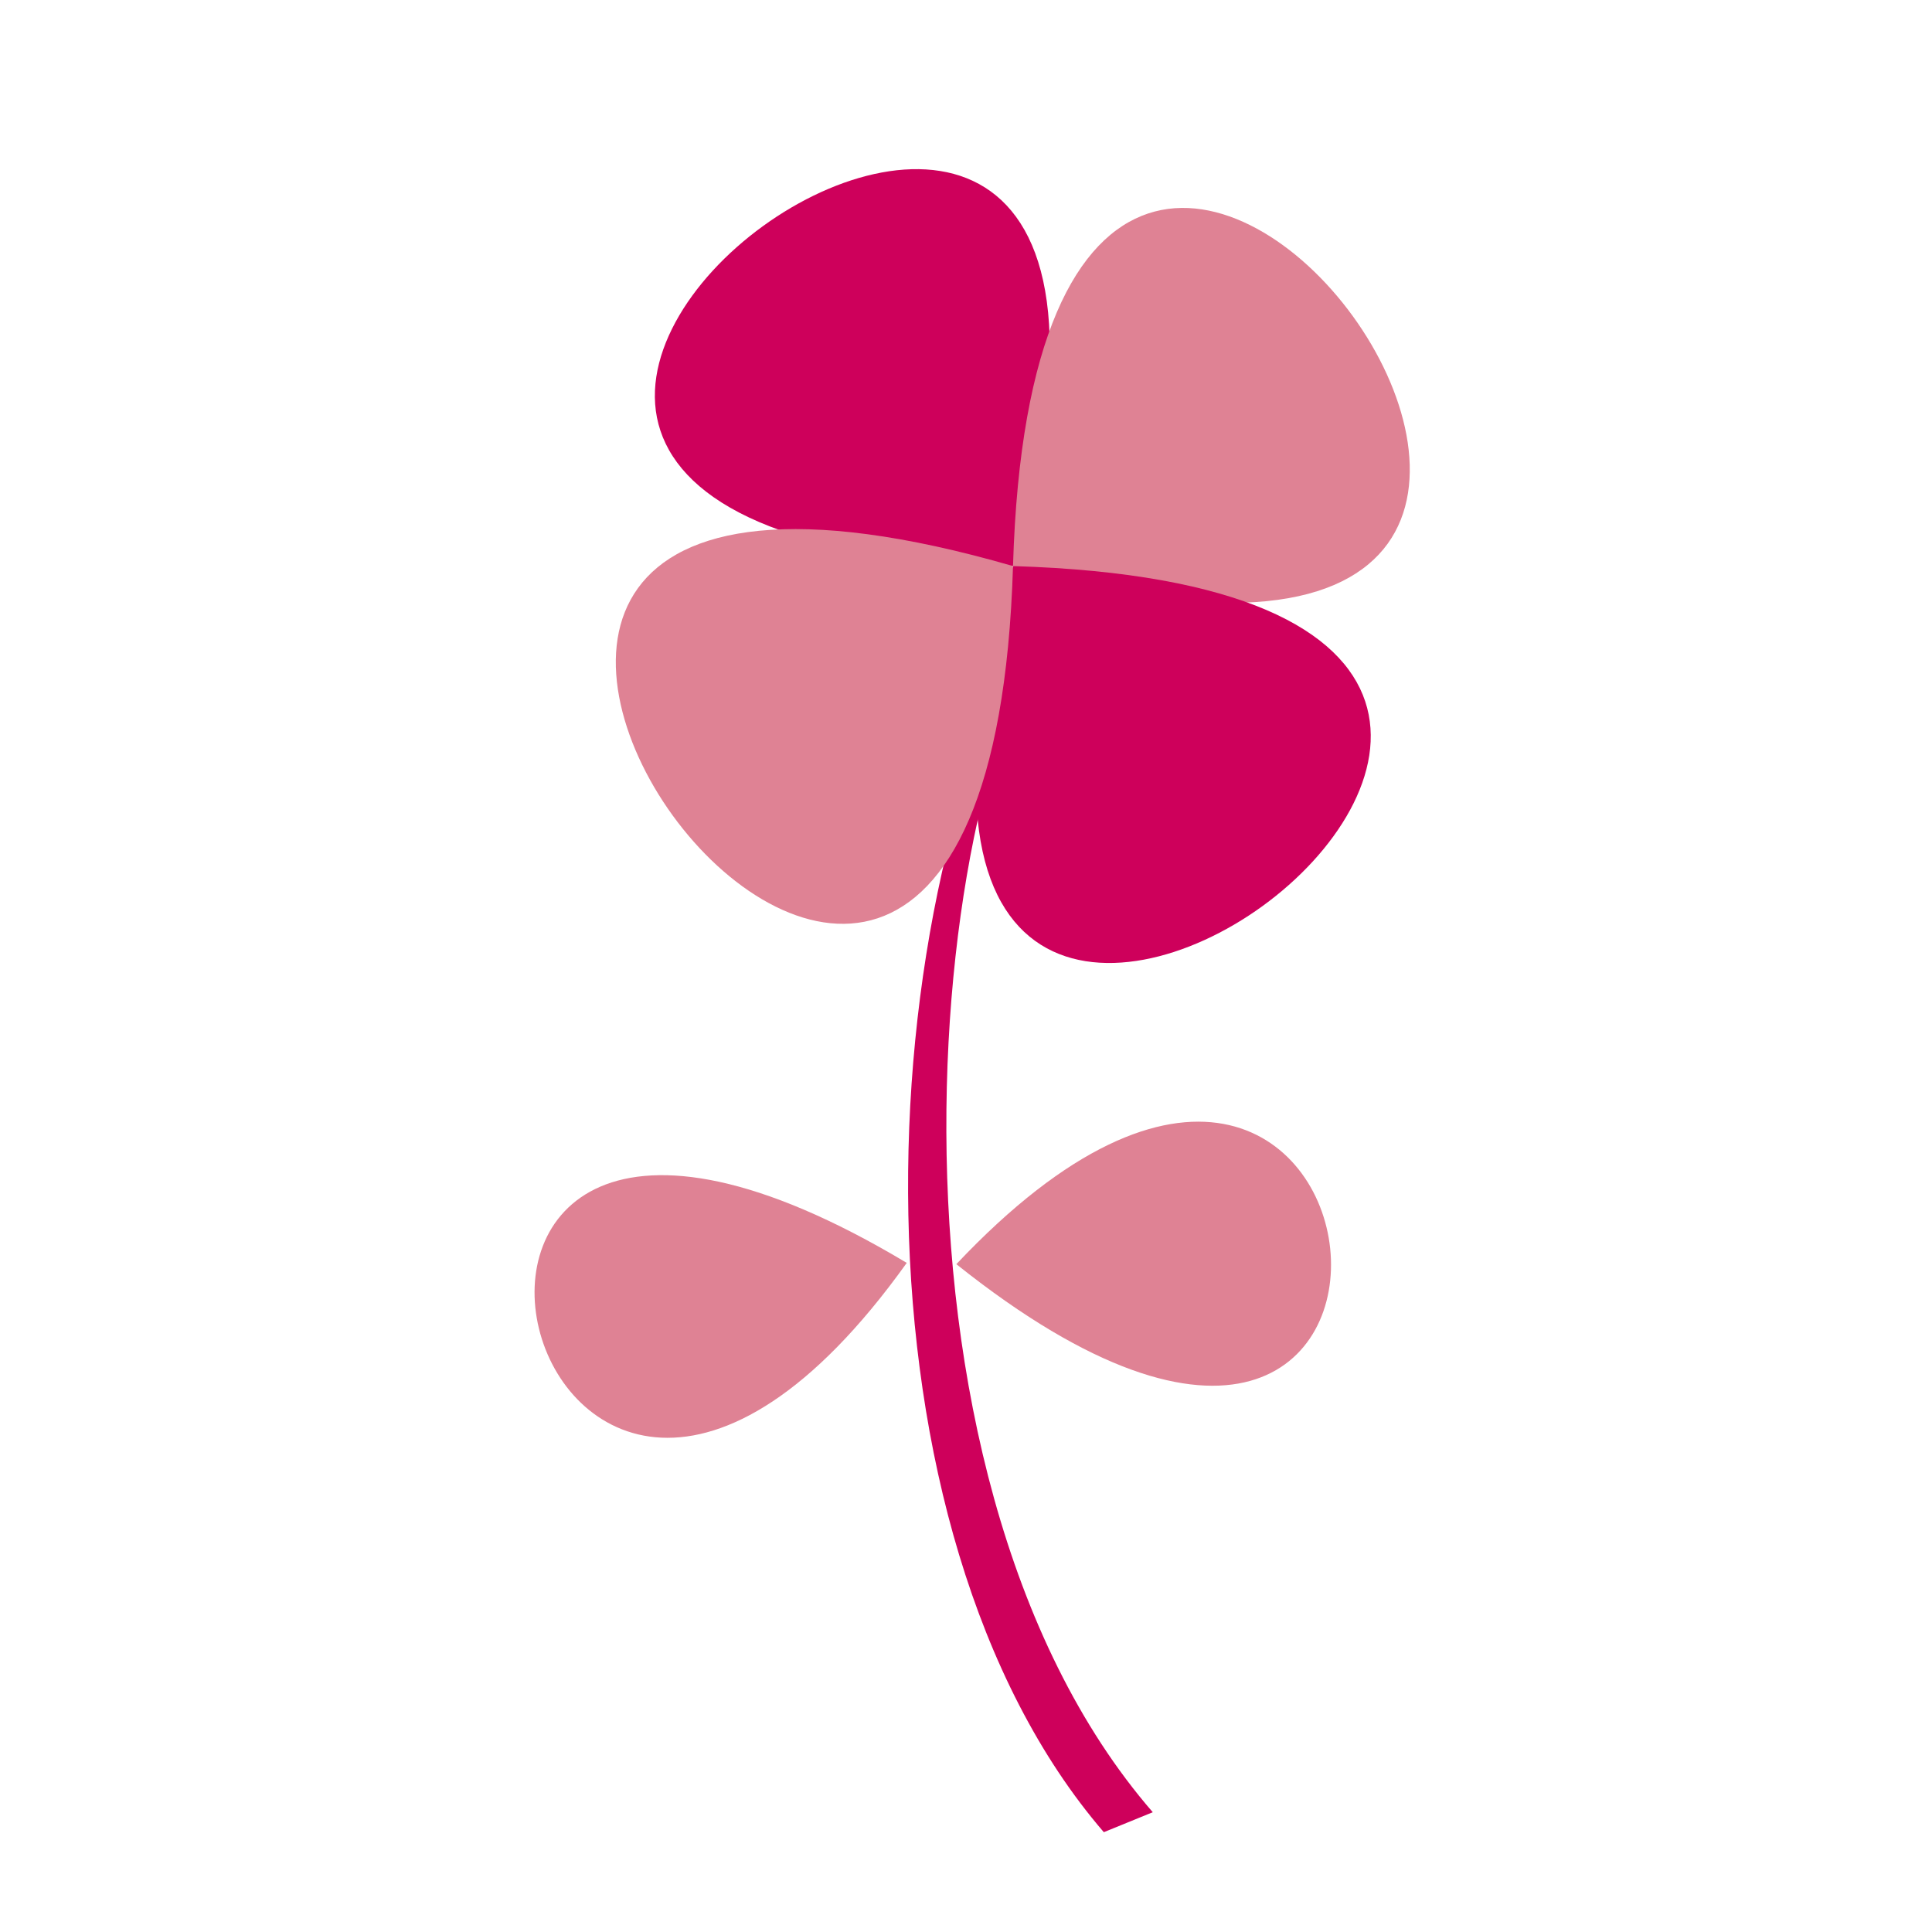 <?xml version="1.0" encoding="utf-8"?>
<!-- Generator: Adobe Illustrator 26.1.0, SVG Export Plug-In . SVG Version: 6.00 Build 0)  -->
<svg version="1.1" id="レイヤー_1" xmlns="http://www.w3.org/2000/svg" xmlns:xlink="http://www.w3.org/1999/xlink" x="0px"
	 y="0px" viewBox="0 0 300 300" style="enable-background:new 0 0 300 300;" xml:space="preserve">
<style type="text/css">
	.st0{fill:#CE005B;}
	.st1{fill:#DF8294;}
</style>
<path class="st0" d="M166.8,92.2c-23,23.9-34,135.9,12.2,189.2l-7.6,3.1c-40.3-46.8-37.9-144.1-8.2-193.8
	C163.2,90.7,166.8,92.2,166.8,92.2z"/>
<path class="st0" d="M157.3,87.9C196.7-48.6,14.4,83.6,157.3,87.9"/>
<path class="st1" d="M157.3,87.9C293.8,127.3,161.5-55,157.3,87.9"/>
<path class="st0" d="M157.3,87.9C117.8,224.4,300.1,92.2,157.3,87.9"/>
<path class="st1" d="M157.3,87.9C20.7,48.4,153,230.7,157.3,87.9"/>
<path class="st1" d="M140.8,196.1C47.8,140.4,81.5,279,140.8,196.1"/>
<path class="st1" d="M148.5,196.3C233.3,264,218.5,122.1,148.5,196.3"/>
</svg>
